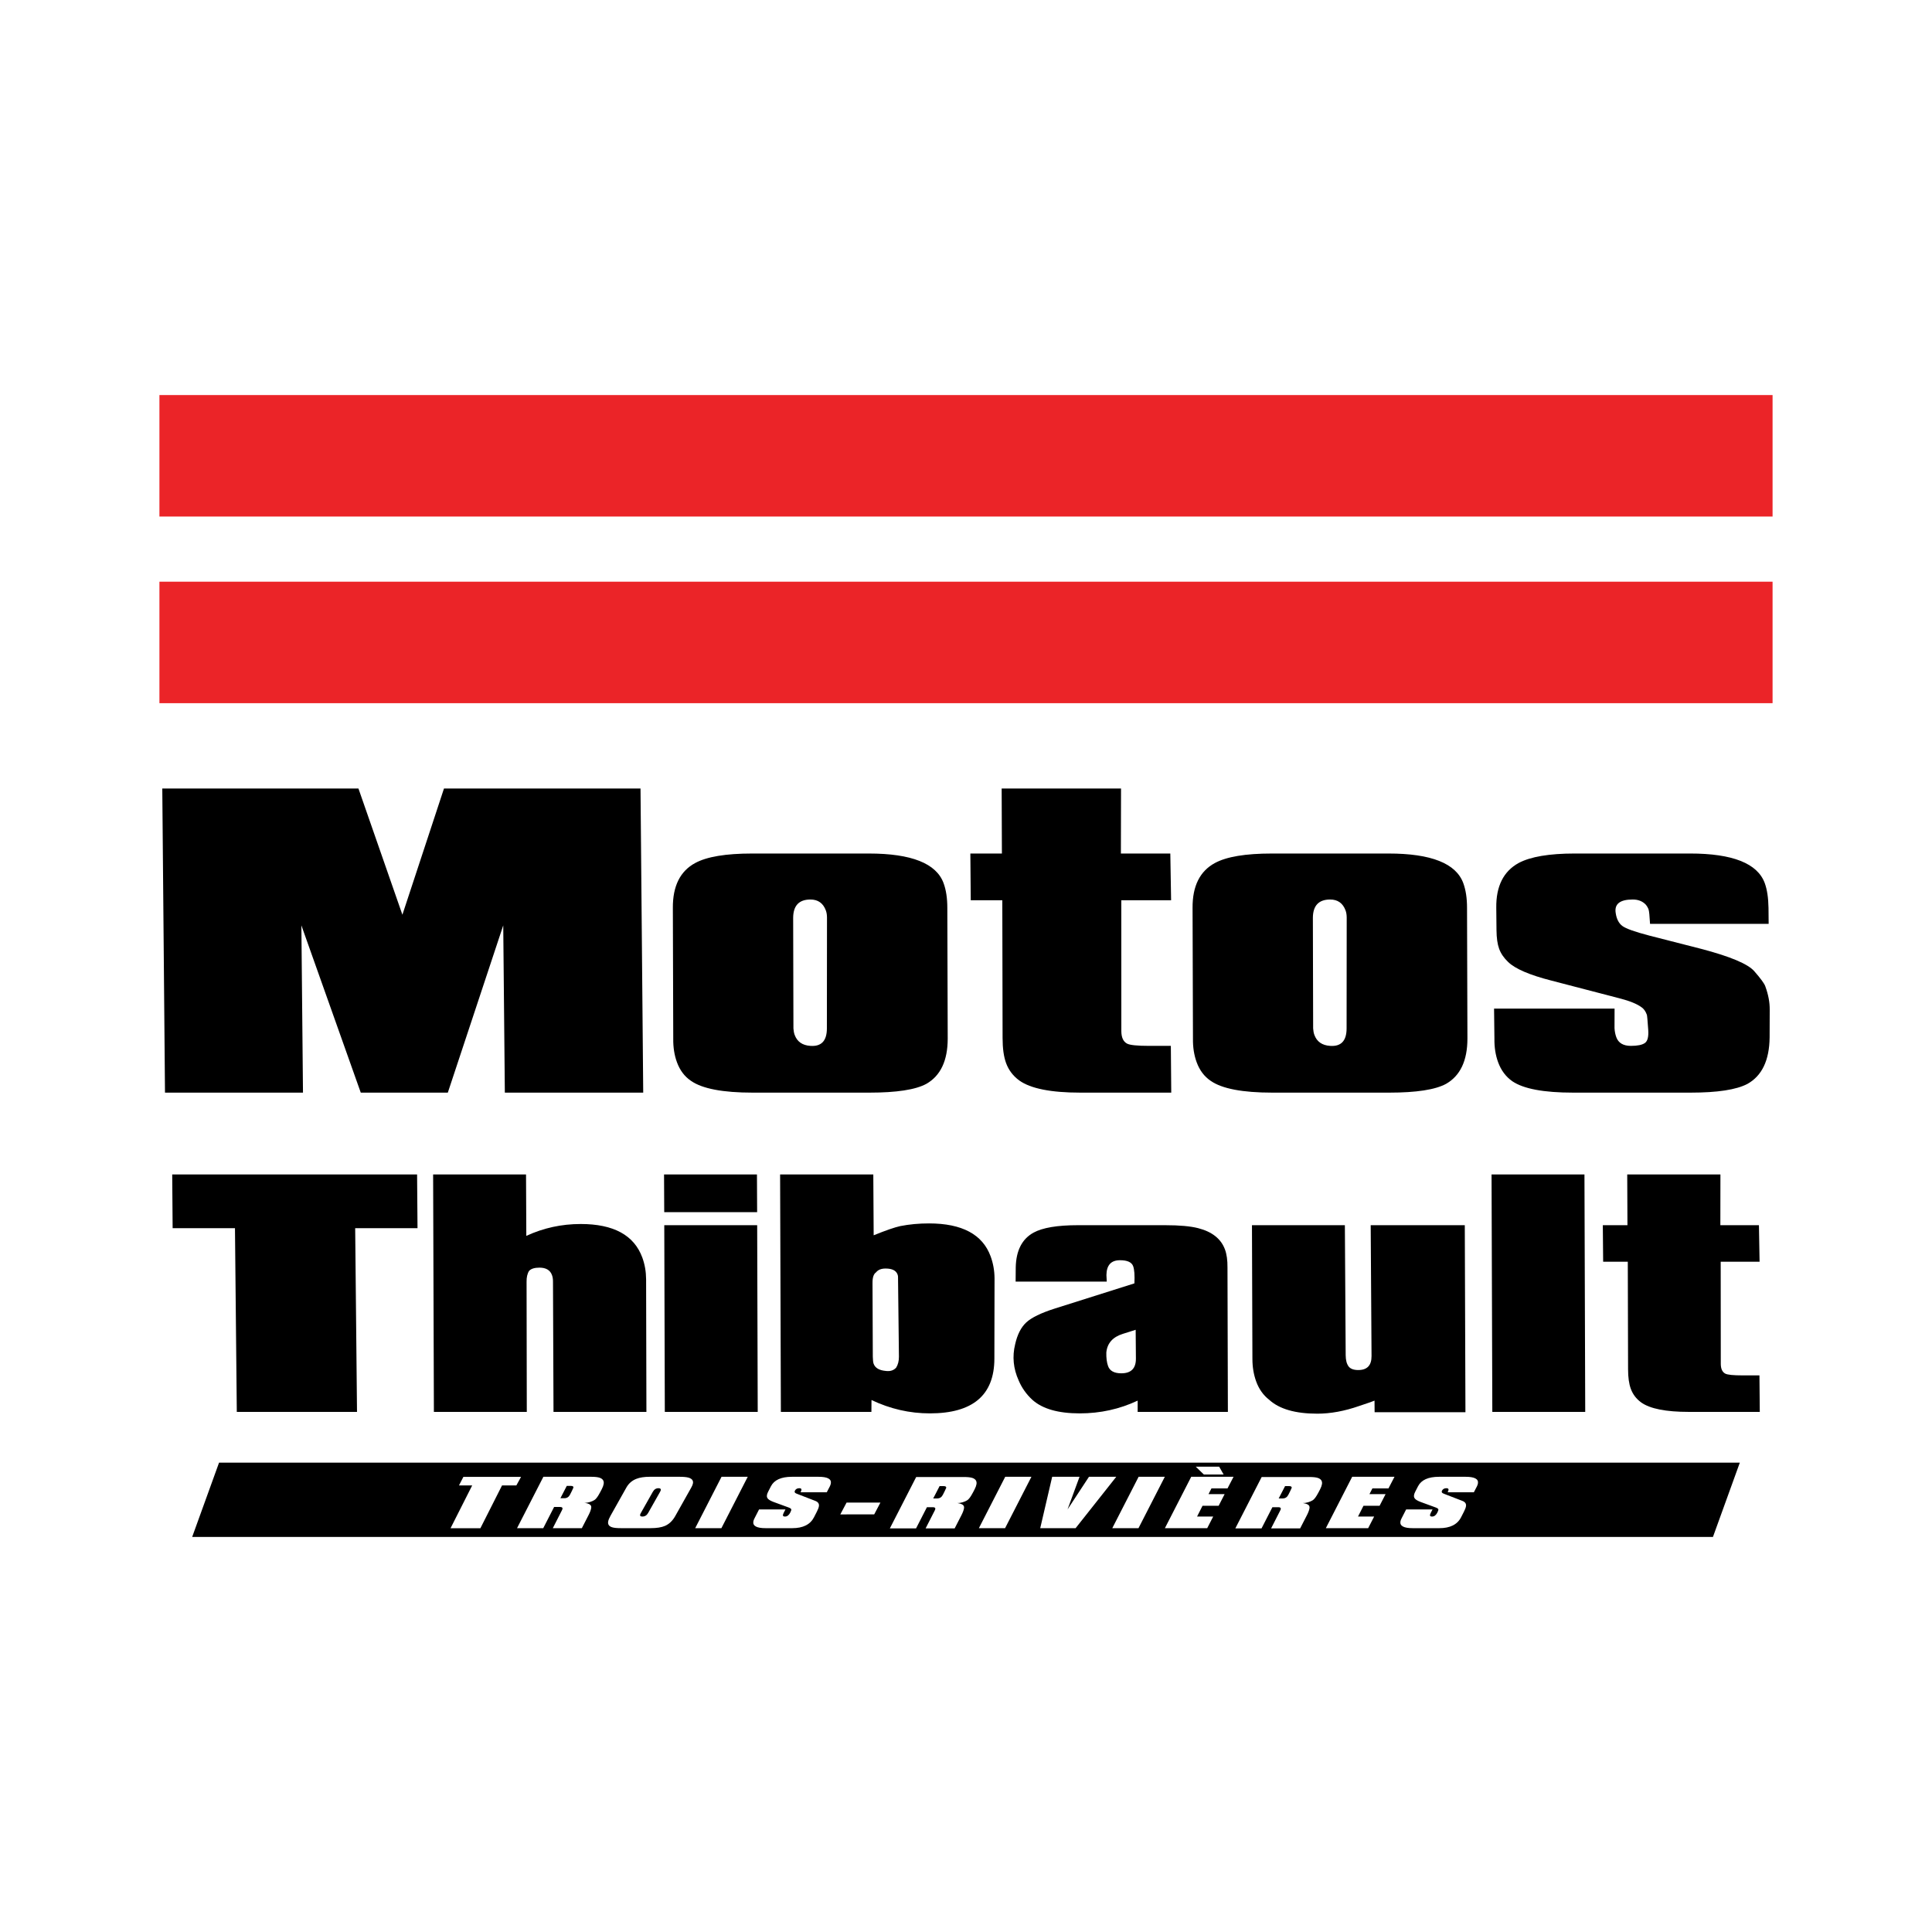 <?xml version="1.0" encoding="UTF-8"?>
<svg id="Layer_2" data-name="Layer 2" xmlns="http://www.w3.org/2000/svg" viewBox="0 0 1024 1024">
  <g id="Layer_3" data-name="Layer 3">
    <g>
      <rect width="1024" height="1024" style="fill: #fff;"/>
      <g>
        <g>
          <path d="M191.215,579.12l-31.475-88.655.848,88.655h-73.14l-1.432-161.191h103.967l23.3,66.894,22.035-66.894h104.169l1.432,161.191h-73.342l-.848-88.655-29.374,88.655h-46.141Z"/>
          <path d="M356.835,550.509l-.209-69.312c-.07-11.55,3.877-19.475,11.84-23.775,6.156-3.356,16.219-5.038,30.192-5.038h61.856c22.567,0,35.769,5.239,39.608,15.717,1.329,3.626,1.987,7.993,1.978,13.096l.209,69.312c-.019,11.686-3.805,19.68-11.363,23.977-5.719,3.091-15.766,4.634-30.138,4.634h-61.856c-15.852,0-26.755-2.081-32.714-6.246-3.389-2.283-5.869-5.572-7.445-9.873-1.378-3.76-2.031-7.924-1.957-12.493ZM420.392,486.41l.143,58.684c.089,1.341.303,2.478.647,3.416,1.325,3.617,4.118,5.559,8.382,5.827,5.789.404,8.691-2.676,8.702-9.243l.058-58.684c-.004-1.473-.199-2.745-.593-3.819-1.423-3.885-4.15-5.827-8.18-5.827-6.044,0-9.097,3.217-9.159,9.646Z"/>
          <path d="M531.246,477.167h-16.723l-.215-24.783h16.723l-.131-34.454h63.267l-.07,34.454h26.193l.416,24.783h-26.395l.022,69.353c.016,3.344,1.025,5.547,3.028,6.615,1.503.802,5.408,1.202,11.724,1.202h11.484l.215,24.783h-48.155c-15.584,0-26.375-2.144-32.38-6.435-3.301-2.411-5.641-5.496-7.016-9.249-1.227-3.35-1.842-7.776-1.841-13.274l-.149-72.995Z"/>
          <path d="M632.293,550.509l-.209-69.312c-.07-11.55,3.877-19.475,11.84-23.775,6.156-3.356,16.219-5.038,30.192-5.038h61.856c22.567,0,35.769,5.239,39.608,15.717,1.329,3.626,1.987,7.993,1.978,13.096l.209,69.312c-.019,11.686-3.805,19.68-11.363,23.977-5.719,3.091-15.766,4.634-30.138,4.634h-61.856c-15.852,0-26.755-2.081-32.714-6.246-3.389-2.283-5.869-5.572-7.445-9.873-1.378-3.76-2.031-7.924-1.957-12.493ZM695.851,486.41l.143,58.684c.089,1.341.303,2.478.647,3.416,1.325,3.617,4.118,5.559,8.382,5.827,5.789.404,8.691-2.676,8.702-9.243l.058-58.684c-.004-1.473-.199-2.745-.593-3.819-1.423-3.885-4.15-5.827-8.18-5.827-6.044,0-9.097,3.217-9.159,9.646Z"/>
          <path d="M937.93,549.904c-.139,12.089-4.053,20.284-11.746,24.581-5.854,3.091-15.901,4.634-30.138,4.634h-62.26c-15.584,0-26.327-2.015-32.237-6.045-3.439-2.418-5.943-5.773-7.519-10.074-1.378-3.76-2.031-7.924-1.957-12.493l-.191-15.918h63.872l-.029,10.371c.097,1.731.414,3.328.949,4.788,1.121,3.06,3.695,4.586,7.724,4.586,3.492,0,5.962-.5,7.406-1.508,1.446-1.004,2.04-3.318,1.79-6.939-.34-4.959-.582-7.64-.73-8.043-.687-1.876-1.651-3.215-2.884-4.021-2.386-1.741-6.174-3.284-11.365-4.625l-36.305-9.451c-11.558-2.95-19.209-6.234-22.953-9.855-2.265-2.144-3.862-4.489-4.796-7.039-.884-2.412-1.349-5.695-1.392-9.851l-.117-11.866c-.144-11.393,3.809-19.301,11.858-23.729,6.295-3.349,16.223-5.028,29.792-5.028h61.051c22.567,0,35.769,5.239,39.608,15.717,1.231,3.359,1.889,7.726,1.978,13.096l.078,8.463h-62.864c-.234-4.297-.496-6.851-.791-7.657-.344-.938-.865-1.813-1.564-2.62-1.715-1.744-3.982-2.619-6.803-2.619-6.85,0-9.862,2.418-9.029,7.253.459,3.091,1.62,5.34,3.48,6.75,1.859,1.411,6.651,3.124,14.375,5.138l27.568,7.052c15.31,4.03,24.642,7.959,27.994,11.787,3.348,3.829,5.296,6.483,5.837,7.959,1.624,4.433,2.411,8.598,2.361,12.493l-.051,14.709Z"/>
        </g>
        <g>
          <path d="M125.509,748.334l-.969-97.382h-33.038l-.224-28.475h129.79l.224,28.475h-33.038l.969,97.382h-63.715Z"/>
          <path d="M229.971,748.334l-.406-125.857h49.241l.152,32.565c9.053-4.194,18.666-6.293,28.84-6.293,17.408,0,28.291,5.927,32.639,17.777,1.309,3.567,1.978,7.394,2.012,11.484l.164,70.323h-49.242l-.273-68.906c.024-1.362-.156-2.569-.541-3.618-.962-2.62-3.174-3.933-6.635-3.933-2.623,0-4.456.578-5.5,1.73-.931,1.47-1.372,3.41-1.325,5.821l.116,68.906h-49.241Z"/>
          <path d="M352.366,748.334l-.288-98.955h49.241l.288,98.955h-49.241ZM352.055,642.457l-.095-19.98h49.241l.095,19.98h-49.241Z"/>
          <path d="M413.879,748.334l-.406-125.857h49.398l.194,32.251c6.484-2.62,11.184-4.248,14.1-4.876,4.791-.944,9.864-1.416,15.212-1.416,17.514,0,28.409,5.821,32.681,17.462,1.348,3.673,2.036,7.552,2.07,11.642l-.086,42.634c-.051,19.299-11.456,28.947-34.214,28.947-10.698,0-21.003-2.36-30.915-7.079l-.051,6.293h-47.983ZM462.449,680.057l.159,39.016c.026,1.784.173,3.043.442,3.775.808,2.203,2.947,3.461,6.42,3.776,2.318.315,4.152-.261,5.5-1.731.996-1.573,1.488-3.513,1.482-5.82l-.485-42.477c-.05-.418-.132-.786-.247-1.101-.769-2.097-2.885-3.147-6.346-3.147-2.308,0-3.997.683-5.07,2.045-1.265.841-1.885,2.729-1.854,5.664Z"/>
          <path d="M558.973,693.587l42.289-13.372c.204-4.299-.019-7.34-.674-9.125-.769-2.097-3.096-3.146-6.976-3.146-4.719,0-7.115,2.623-7.181,7.866l.169,3.461h-48.298l.061-7.551c.19-8.913,3.339-15.049,9.449-18.406,4.805-2.62,12.61-3.933,23.413-3.933h46.41c7.551,0,13.353.526,17.41,1.573,7.404,1.888,12.146,5.663,14.225,11.327.924,2.517,1.363,5.718,1.32,9.597l.212,76.458h-47.825l.009-5.978c-9.569,4.511-19.805,6.764-30.712,6.764-11.433,0-19.818-2.411-25.153-7.237-3.176-2.935-5.58-6.345-7.214-10.226-2.833-6.293-3.452-12.689-1.852-19.193,1.155-5.138,3.123-8.992,5.904-11.563,2.779-2.569,7.784-5.007,15.014-7.315ZM602.055,720.038l-.124-15.221-6.748,2.136c-5.401,1.679-8.336,4.983-8.807,9.914-.062,2.937.253,5.351.946,7.239.924,2.517,3.256,3.776,7.002,3.776,5.201,0,7.777-2.613,7.731-7.844Z"/>
          <path d="M776.37,649.379l.346,99.112h-48.14l-.049-6.135c-.342.211-3.037,1.155-8.086,2.831-7.808,2.729-15.229,4.091-22.254,4.091-11.642,0-20.151-2.463-25.525-7.394-3.088-2.411-5.362-5.609-6.825-9.596-1.347-3.67-2.023-7.654-2.029-11.956l-.237-70.952h49.241l.431,68.906c.019,2.623.539,4.616,1.565,5.979.985,1.258,2.684,1.887,5.098,1.887,4.719,0,7.066-2.463,7.041-7.394l-.447-69.379h49.871Z"/>
          <path d="M790.96,748.334l-.406-125.857h49.241l.406,125.857h-49.241Z"/>
          <path d="M862.762,668.73h-13.058l-.179-19.35h13.058l-.118-26.902h49.398l-.039,26.902h20.451l.337,19.35h-20.61l.05,54.15c.015,2.611.803,4.331,2.368,5.165,1.173.626,4.223.939,9.154.939h8.968l.179,19.35h-37.599c-12.168,0-20.594-1.674-25.285-5.024-2.579-1.883-4.407-4.292-5.482-7.222-.96-2.616-1.442-6.072-1.443-10.363l-.15-56.995Z"/>
        </g>
        <g>
          <path d="M683.24,787.667h-2.123l-3.381,6.534h2.123c1.339,0,2.334-.641,2.987-1.923.227-.435,1.74-3.41,1.782-3.685.096-.619-.367-.927-1.388-.927Z"/>
          <path d="M500.126,787.667h-2.123l-3.381,6.534h2.123c1.339,0,2.334-.641,2.987-1.923.227-.435,1.74-3.41,1.782-3.685.096-.619-.367-.927-1.388-.927Z"/>
          <path d="M116.102,775.232l-14.244,39.38h806.04l14.244-39.38H116.102ZM646.175,777.358l2.376,4.169h-10.472l-4.315-4.169h12.411ZM266.089,787.311l-11.475,22.699h-15.823l11.475-22.699h-6.998l2.331-4.534h30.563l-2.482,4.534h-7.592ZM319.962,786.503c-.12.772-.44,1.668-.961,2.689-.977,1.906-2.436,4.86-3.903,5.835-1.165.769-3.59,1.628-5.336,1.461,2.174.436,3.885.888,3.597,2.747-.155.999-.608,2.236-1.358,3.71l-3.606,7.013h-15.396l4.743-9.293c.222-.409.354-.749.396-1.021.095-.613-.368-.919-1.389-.919h-3.06l-5.757,11.233h-13.889l13.957-27.233h25.332c2.02,0,3.525.169,4.517.51,1.656.591,2.36,1.68,2.115,3.268ZM367.293,786.162c-.113.659-.416,1.419-.912,2.281l-8.475,15.081c-1.43,2.541-3.26,4.289-5.491,5.241-1.83.795-4.39,1.192-7.68,1.192h-15.703c-2.093,0-3.636-.159-4.629-.476-1.631-.522-2.319-1.532-2.064-3.03.139-.818.529-1.793,1.172-2.927l8.473-15.081c1.218-2.179,2.989-3.722,5.312-4.631,1.843-.725,4.198-1.088,7.065-1.088h15.702c2.169,0,3.776.148,4.823.442,1.83.522,2.632,1.52,2.406,2.995ZM382.362,809.958h-13.889l13.957-27.233h13.889l-13.957,27.233ZM440.374,786.197c-.074.476-.245.998-.515,1.566l-1.647,3.166h-13.888l.154-.34c.295-.59.377-1.044.245-1.362-.136-.295-.499-.442-1.088-.442-1.09,0-1.86.432-2.311,1.293-.263.523-.181.943.247,1.26.141.113.566.306,1.272.579l9.25,3.574c1.501.568,2.149,1.509,1.945,2.825-.12.772-.487,1.748-1.1,2.928l-1.514,2.962c-1.978,3.835-5.816,5.753-11.513,5.753h-14.127c-4.698,0-6.866-1.169-6.503-3.506.074-.477.257-.998.549-1.566l2.491-4.868h13.991l-.974,1.89c-.332.675-.44,1.158-.327,1.45.113.293.464.439,1.055.439,1.134,0,2.058-.691,2.772-2.074.448-.838.629-1.427.546-1.767-.107-.34-.589-.669-1.447-.986l-7.989-2.923c-1.823-.68-2.924-1.416-3.3-2.21-.19-.385-.242-.85-.158-1.393s.304-1.155.658-1.835l1.464-2.855c1.723-3.353,5.432-5.029,11.129-5.029h14.128c4.698,0,6.866,1.157,6.507,3.472ZM463.356,802.639l-17.979.034,3.32-6.264h17.94l-3.28,6.23ZM517.558,786.62c-.12.772-.44,1.668-.961,2.689-.977,1.906-2.436,4.86-3.903,5.835-1.165.769-3.59,1.628-5.336,1.461,2.174.436,3.885.888,3.597,2.747-.155.999-.608,2.236-1.358,3.71l-3.606,7.013h-15.396l4.743-9.293c.222-.409.354-.749.396-1.021.095-.613-.368-.919-1.389-.919h-3.06l-5.757,11.233h-13.889l13.957-27.233h25.332c2.02,0,3.525.169,4.517.51,1.656.591,2.36,1.68,2.115,3.268ZM532.722,809.958h-13.889l13.956-27.233h13.889l-13.957,27.233ZM551.342,809.958l6.332-27.233h14.502l-6.358,17.292,11.362-17.292h14.467l-21.548,27.233h-18.757ZM603.425,809.958h-13.889l13.957-27.233h13.889l-13.957,27.233ZM650.605,788.886h-8.51l-1.559,3.03h8.545l-3.167,6.161h-8.545l-2.895,5.719h8.545l-3.168,6.161h-22.433l13.957-27.233h22.433l-3.202,6.161ZM700.672,786.62c-.12.772-.44,1.668-.961,2.689-.977,1.906-2.436,4.86-3.903,5.835-1.165.769-3.59,1.628-5.336,1.461,2.174.436,3.885.888,3.597,2.747-.155.999-.608,2.236-1.358,3.71l-3.606,7.013h-15.396l4.743-9.293c.222-.409.354-.749.396-1.021.095-.613-.368-.919-1.389-.919h-3.06l-5.757,11.233h-13.889l13.957-27.233h25.332c2.02,0,3.525.169,4.517.51,1.656.591,2.36,1.68,2.115,3.268ZM735.912,788.886h-8.51l-1.559,3.03h8.545l-3.167,6.161h-8.545l-2.895,5.719h8.545l-3.168,6.161h-22.433l13.957-27.233h22.433l-3.202,6.161ZM783.34,786.197c-.074.476-.246.998-.515,1.566l-1.647,3.166h-13.888l.154-.34c.295-.59.377-1.044.245-1.362-.136-.295-.499-.442-1.088-.442-1.09,0-1.861.432-2.311,1.293-.263.523-.18.943.247,1.26.141.113.566.306,1.272.579l9.25,3.574c1.501.568,2.149,1.509,1.945,2.825-.119.772-.487,1.748-1.1,2.928l-1.514,2.962c-1.979,3.835-5.817,5.753-11.513,5.753h-14.127c-4.698,0-6.866-1.169-6.504-3.506.075-.477.258-.998.549-1.566l2.491-4.868h13.991l-.973,1.89c-.332.675-.44,1.158-.327,1.45.114.293.464.439,1.055.439,1.134,0,2.058-.691,2.772-2.074.448-.838.63-1.427.547-1.767-.107-.34-.589-.669-1.448-.986l-7.989-2.923c-1.824-.68-2.925-1.416-3.3-2.21-.19-.385-.243-.85-.159-1.393.085-.544.304-1.155.659-1.835l1.464-2.855c1.722-3.353,5.432-5.029,11.128-5.029h14.128c4.698,0,6.867,1.157,6.507,3.472Z"/>
          <path d="M302.53,787.55h-2.123l-3.381,6.534h2.123c1.339,0,2.334-.641,2.987-1.923.227-.435,1.74-3.41,1.782-3.685.096-.619-.367-.927-1.388-.927Z"/>
          <path d="M348.976,788.784c-1.271,0-2.266.645-2.984,1.936l-6.314,11.175c-.39.679-.511,1.166-.362,1.46.125.295.523.442,1.197.442,1.295,0,2.301-.634,3.016-1.902l6.314-11.175c.215-.385.345-.713.391-.985.108-.634-.311-.951-1.259-.951Z"/>
        </g>
        <rect x="84.5" y="209.388" width="855" height="64.391" style="fill: #eb2428;"/>
        <rect x="84.5" y="308.311" width="855" height="64.391" style="fill: #eb2428;"/>
      </g>
    </g>
  </g>
</svg>